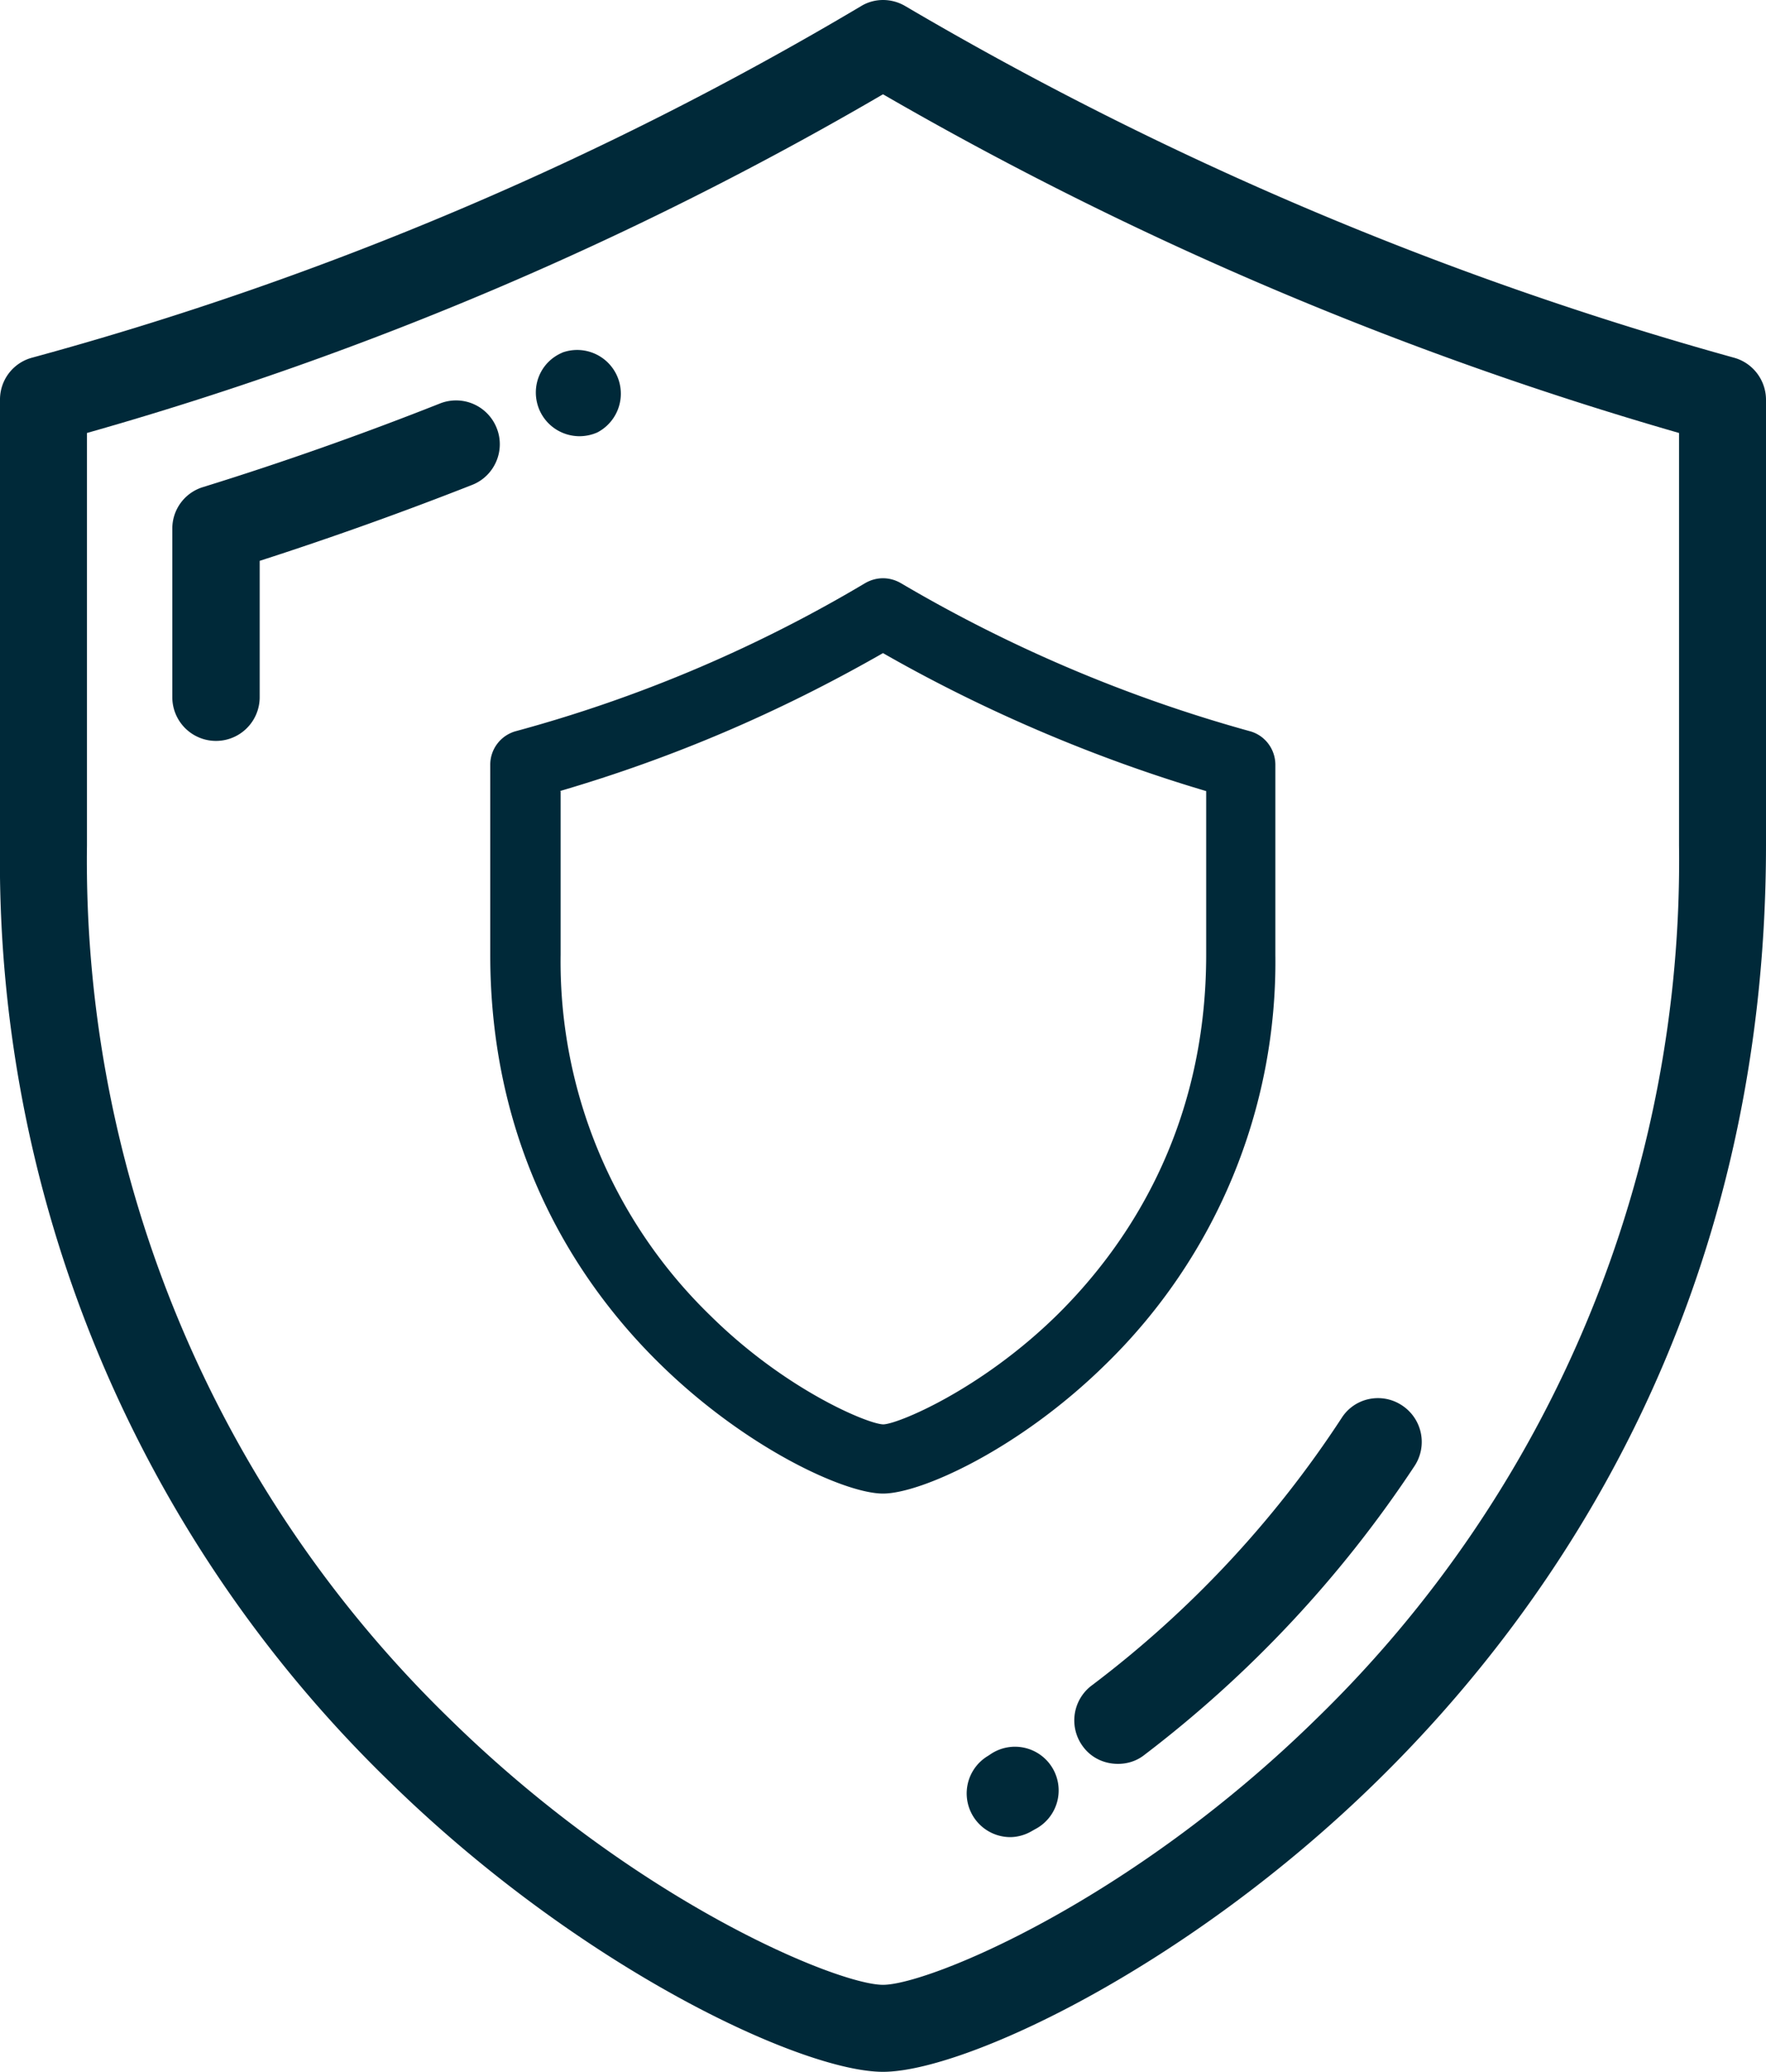 <svg xmlns="http://www.w3.org/2000/svg" id="Layer_1" viewBox="0 0 436.6 512"><style>.st0{fill:#002939}</style><path d="M428.7 88.4A854.3 854.3 0 0 1 223.8 1.5c-3.4-2-7.6-2-10.9 0a826.2 826.2 0 0 1-205 86.9A10.7 10.7 0 0 0 0 98.8v110a316.9 316.9 0 0 0 96.1 231.3c47.2 46.3 102.2 71.9 122.2 71.9s75-25.6 122.2-71.9c43.9-43 96.1-118 96.1-231.3v-110c0-4.8-3.2-9.1-7.9-10.4zm-13.6 120.5a295.6 295.6 0 0 1-89.7 215.9c-46.4 45.5-96.1 65.7-107.1 65.7s-60.7-20.2-107.1-65.7a295.6 295.6 0 0 1-89.7-215.9V107a849.5 849.5 0 0 0 196.8-83.7A878.1 878.1 0 0 0 415.1 107v101.9z" class="st0"/><path d="M122.8 105.8a10.8 10.8 0 0 0-14-6.1c-19.2 7.6-39 14.6-58.7 20.7a10.7 10.7 0 0 0-7.5 10.3v41.6a10.8 10.8 0 0 0 21.6 0v-33.7c17.7-5.7 35.3-12 52.6-18.8 5.5-2.2 8.2-8.5 6-14zM143.3 107.8a11 11 0 0 0 4.3-.9l.2-.1a10.8 10.8 0 0 0-8.7-19.7l-.2.1c-5.5 2.4-7.9 8.7-5.5 14.2 1.8 4 5.7 6.4 9.9 6.4zM346.6 347.3c-5-3.3-11.7-1.9-14.9 3.1a263 263 0 0 1-61.9 66.2 10.8 10.8 0 0 0-2 15.1c2.1 2.8 5.3 4.2 8.6 4.2 2.3 0 4.6-.7 6.5-2.2a292.3 292.3 0 0 0 66.8-71.4 10.8 10.8 0 0 0-3.1-15zM244.9 433.5l-.6.4a10.8 10.8 0 0 0 5.4 20.1c1.8 0 3.7-.5 5.4-1.5l.7-.4a10.8 10.8 0 1 0-10.9-18.6zM309 180.7a357.8 357.8 0 0 1-86.3-36.6c-1.4-.8-2.9-1.2-4.4-1.2s-3 .4-4.4 1.2a345.4 345.4 0 0 1-86.4 36.6 8.6 8.6 0 0 0-6.3 8.3v46.9c0 49.7 22.9 82.6 42.2 101.4 21.2 20.7 45.5 31.8 54.9 31.8 9.4 0 33.7-11 54.9-31.8a138.8 138.8 0 0 0 42.1-101.4V189c0-3.9-2.6-7.3-6.3-8.3zm-170.6 14.8c28-8.2 54.2-19.4 79.9-34.1 25 14.3 52.5 26 79.9 34.1v40.4c0 43.7-20.1 72.6-37 89.2-18.8 18.4-39.2 26.8-42.8 26.9-3.6 0-24.1-8.4-42.8-26.9a121.8 121.8 0 0 1-37-89.2v-40.4h-.2z" class="st0"/></svg>